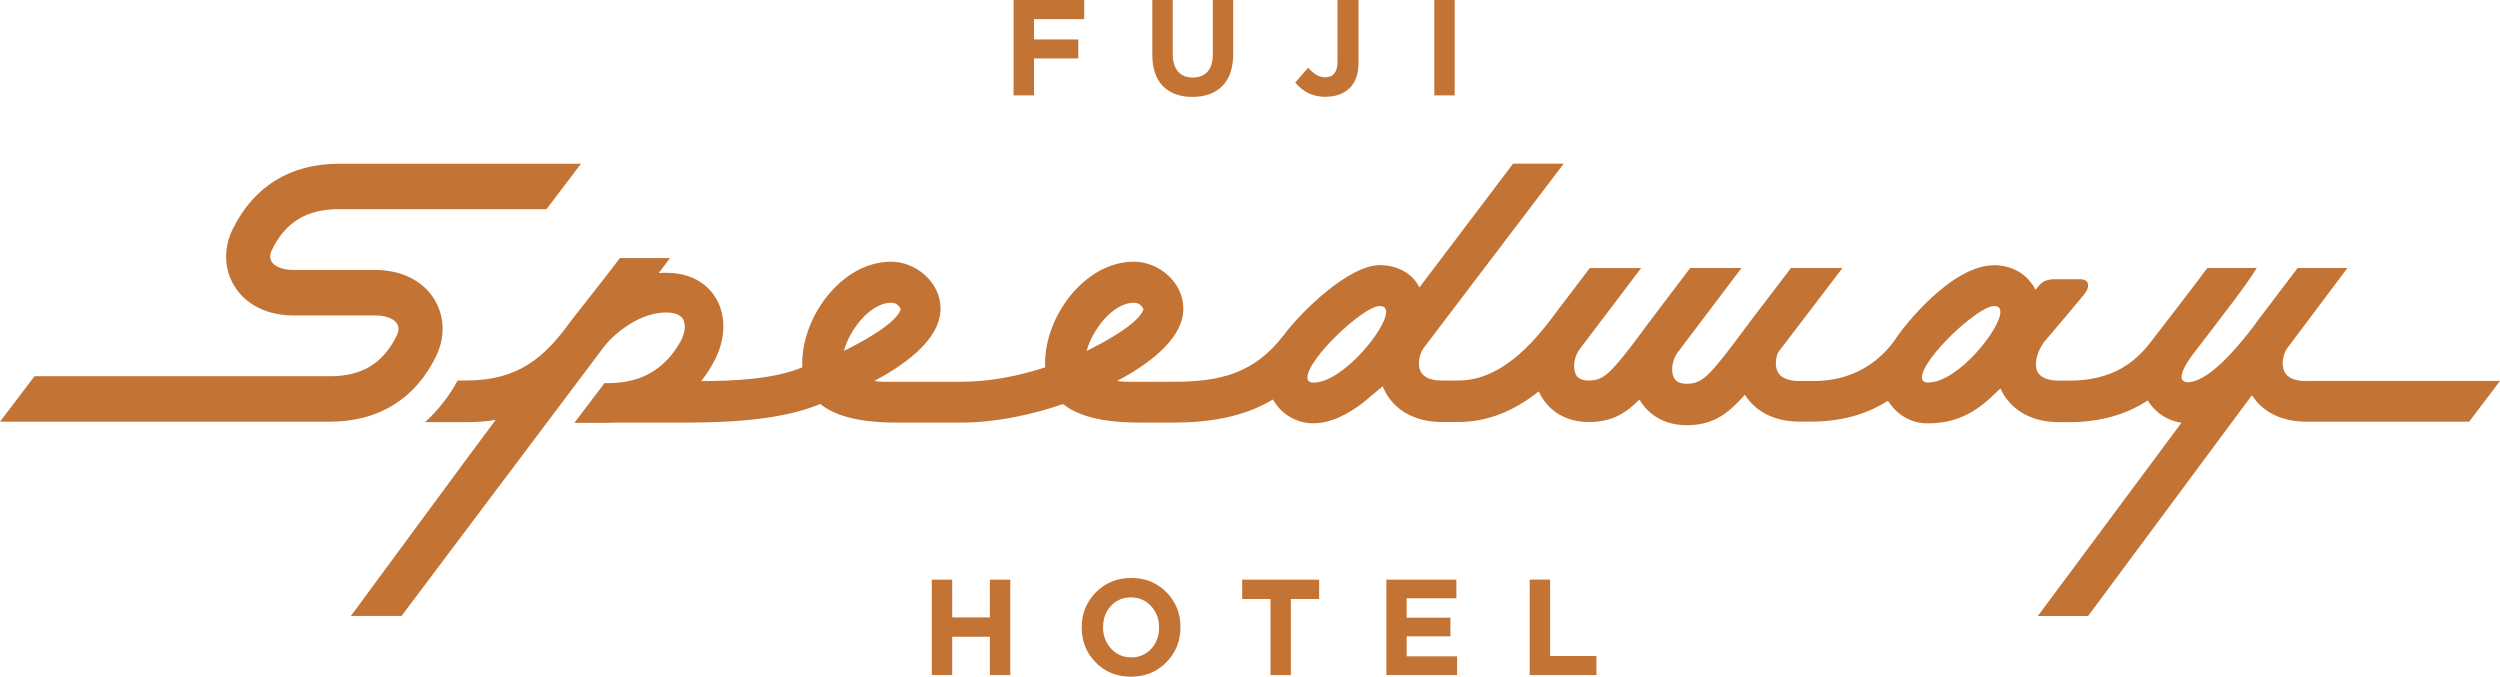 <svg xmlns="http://www.w3.org/2000/svg" viewBox="0 0 266 72">
  <path d="M99.143,61.674v10.151h2.172v-4.077h4.007v4.077h2.172v-10.151h-2.172v4.017h-4.007v-4.014h-2.172v-.004ZM154.958,63.665v-1.991h-7.448v10.151h7.523v-1.989h-5.361v-2.127h4.653v-1.991h-4.656v-2.059h5.298l-.009.006ZM162.76,61.674v10.151h7.098v-2.03h-4.926v-8.125h-2.172v.006-.002ZM125.599,66.724c0-1.464-.492-2.697-1.489-3.71-1-1.012-2.242-1.519-3.746-1.519s-2.761.513-3.765,1.535c-1.007,1.016-1.506,2.259-1.506,3.72v.029c0,1.455.499,2.697,1.492,3.703.992,1.013,2.242,1.519,3.746,1.519s2.759-.51,3.765-1.534c1.006-1.018,1.505-2.259,1.505-3.724v-.026.008h-.002ZM123.326,66.78c0,.887-.276,1.638-.829,2.245-.538.603-1.321.939-2.133.916-.868,0-1.58-.313-2.144-.929-.568-.617-.873-1.428-.853-2.261v-.027c0-.887.277-1.643.83-2.246.538-.604,1.32-.939,2.132-.915.868,0,1.581.311,2.144.929.57.616.853,1.371.853,2.259v.029ZM137.348,71.826v-8.089h3.009v-2.059h-8.187v2.059h3.011v8.089h2.172-.008.003ZM46.41,37.873c.964-1.969.904-4.201-.162-5.969-1.216-2.023-3.523-3.181-6.323-3.181h-8.704c-1.119,0-1.992-.333-2.323-.887-.261-.438-.121-.929.042-1.262,1.444-2.947,3.698-4.318,7.098-4.318h22.108l3.671-4.832h-25.779c-5.155,0-9.062,2.421-11.294,6.99-.965,1.969-.905,4.201.161,5.969,1.215,2.026,3.515,3.182,6.324,3.182h8.703c1.12,0,1.991.333,2.323.887.261.436.119.929-.042,1.261-1.445,2.947-3.698,4.318-7.093,4.318H3.671l-3.671,4.836h35.115c5.155,0,9.062-2.411,11.295-6.98M245.378,40.547c-.853,0-1.938-.178-2.329-1.04-.305-.657-.19-1.629.236-2.357,1.229-1.643,5.458-7.273,6.485-8.633h-5.303c-.923,1.214-4.185,5.518-4.212,5.553-.159.196-.306.403-.439.617-2.111,2.752-4.965,5.983-7.072,5.983-.315,0-.628-.203-.628-.522,0-.623.471-1.439,1.114-2.329.006-.015.02-.026.033-.042.042-.049,1.816-2.364,1.856-2.416.964-1.315,3.686-4.698,5.001-6.843h-5.256c-1.208,1.609-2.476,3.274-3.294,4.327-.149.189-2.044,2.641-2.208,2.865-1.404,1.864-3.515,4.687-8.901,4.788h-1.411c-.829,0-1.901-.173-2.287-1.005-.335-.743-.08-2.009.749-3.133,1.434-1.673,2.855-3.357,4.259-5.054.642-.778.54-1.596-.419-1.596h-2.699c-.648,0-1.234.121-1.687.66l-.39.469c-.863-1.733-2.551-2.619-4.395-2.619-4.607,0-9.71,6.691-10.209,7.425-.493.735-3.016,4.896-9.001,4.896h-1.519c-.848,0-1.938-.18-2.334-1.042-.249-.546-.215-1.315.055-1.975.107-.147.201-.279.318-.423l6.552-8.588h-5.48l-4.232,5.546-.268.36c-4.157,5.607-4.866,6.413-6.594,6.413-1.086,0-1.315-.528-1.404-.729-.254-.574-.2-1.544.304-2.411l.689-.929,6.243-8.249h-5.464l-3.944,5.206-.261.354c-.063.08-.117.161-.177.235-.009.005-.02.015-.026.029-.227.266-.436.549-.621.846-3.435,4.604-4.167,5.303-5.77,5.303-1.086,0-1.315-.525-1.403-.726-.296-.666-.19-1.852.574-2.793.12-.161.242-.313.363-.469l6.047-7.981h-5.465l-3.949,5.205-.044.062c-.082.114-.169.214-.251.328-.104.128-.207.259-.304.394-3.157,4.022-6.249,5.983-9.439,5.983h-1.741c-.838,0-1.91-.175-2.289-1.006-.303-.671-.169-1.678.297-2.4l14.942-19.67h-5.386l-9.965,13.173c-.784-1.616-2.512-2.378-4.197-2.378-3.294,0-8.301,4.872-10.183,7.376-3.177,4.188-6.863,5.035-11.803,5.035h-3.444c-.824,0-1.686.042-2.549-.08,2.665-1.416,7.057-4.188,7.057-7.697,0-2.865-2.664-5-5.256-5-5.256,0-9.527,5.886-9.454,10.92v.328c-2.861.921-5.885,1.529-8.901,1.529h-6.732c-.826,0-1.687.042-2.55-.08,2.665-1.416,7.059-4.188,7.059-7.697,0-2.865-2.667-5-5.259-5-5.254,0-9.527,5.886-9.454,10.92v.328c-3.074,1.26-7.291,1.452-10.754,1.452.526-.652,1.011-1.387,1.449-2.238,1.161-2.259,1.217-4.707.146-6.536-1.042-1.768-2.918-2.746-5.301-2.746-.272,0-.543.013-.814.034l1.193-1.597h-5.326c-1.193,1.616-5.103,6.539-5.204,6.679-2.799,3.917-5.633,6.345-11.118,6.345h-.938c-.896,1.661-2.068,3.156-3.466,4.43h4.407c1.114,0,2.138-.081,3.102-.235-3.19,4.249-13.507,18.302-15.398,20.854h5.385l21.561-28.667c.309-.469,3.162-3.619,6.611-3.619.508,0,1.411.09,1.771.696.315.547.255,1.474-.252,2.377-2.279,4.077-5.734,4.466-8.042,4.445h-.054l-3.211,4.229h2.84c.387,0,.826,0,1.315-.033h7.551c5.619,0,10.614-.402,14.466-1.974,2.159,1.733,5.649,1.974,8.271,1.974h6.735c3.608,0,7.409-.805,10.823-1.974,2.158,1.733,5.649,1.974,8.273,1.974h3.439c3.644,0,7.409-.525,10.629-2.462.849,1.557,2.486,2.531,4.272,2.538,1.962,0,3.806-1.046,5.331-2.21l2.063-1.728.104.243c1.03,2.259,3.284,3.557,6.192,3.557h1.741c3.001,0,5.837-1.075,8.571-3.259.945,2.073,2.874,3.259,5.303,3.259,2.24,0,3.736-.707,5.41-2.387,1.019,1.738,2.813,2.726,5.019,2.726,2.585,0,4.19-.951,6.202-3.238,1.14,1.821,3.197,2.855,5.783,2.855h1.599c3.429-.062,5.958-1.012,7.842-2.217.918,1.493,2.474,2.405,4.19,2.405,1.957,0,4.123-.43,6.425-2.455.464-.415.938-.86,1.349-1.26,0,.005.006.02.015.029,1.031,2.259,3.292,3.557,6.186,3.557h1.486c3.516-.07,6.095-1.062,7.995-2.311.766,1.292,2.087,2.167,3.584,2.372l-15.283,20.563h5.349c2.923-3.917,14.116-19.044,17.429-23.49,1.146,1.804,3.199,2.815,5.755,2.815h17.357l3.284-4.334h-20.641l.015.02.004.007v-.009ZM94.817,32.212c.473,0,.826.245,1.021.688-.434,1.573-4.701,3.786-6.04,4.43.513-2.052,2.706-5.116,5.02-5.116v-.002h0ZM120.647,32.212c.472,0,.826.245,1.019.688-.433,1.573-4.701,3.786-6.038,4.43.511-2.052,2.706-5.118,5.019-5.118ZM139.77,40.714c-.31,0-.668-.118-.668-.528,0-2.016,5.984-7.619,7.67-7.619.476,0,.71.161.71.644,0,1.809-4.656,7.497-7.712,7.497M205.154,40.708c-.317,0-.667-.118-.667-.528,0-2.019,5.966-7.619,7.686-7.619.431,0,.667.161.667.644,0,1.809-4.529,7.494-7.686,7.494M141.044,10.293c1.081,0,1.939-.312,2.565-.928.628-.617.938-1.524.938-2.725V0h-2.235v6.539c0,1.122-.437,1.685-1.32,1.685-.603,0-1.21-.34-1.811-1.014l-1.369,1.568c.831,1.014,1.902,1.524,3.232,1.524M154.781.003h-2.171v10.15h2.171V0v.003ZM126.874,10.312c1.357,0,2.418-.39,3.183-1.166.769-.768,1.156-1.913,1.156-3.418V0h-2.173v5.816c0,.792-.187,1.402-.558,1.811-.372.415-.899.623-1.573.623s-1.2-.214-1.571-.644c-.369-.43-.559-1.054-.559-1.863V0h-2.172v5.803c0,1.469.377,2.594,1.127,3.357.749.766,1.803,1.15,3.146,1.15l-.004.003-.002-.002ZM110.018,6.222h4.712v-2.026h-4.712v-2.158h5.344V0h-7.517v10.15h2.173v-3.931.003Z" fill="#c37334"/>
</svg>